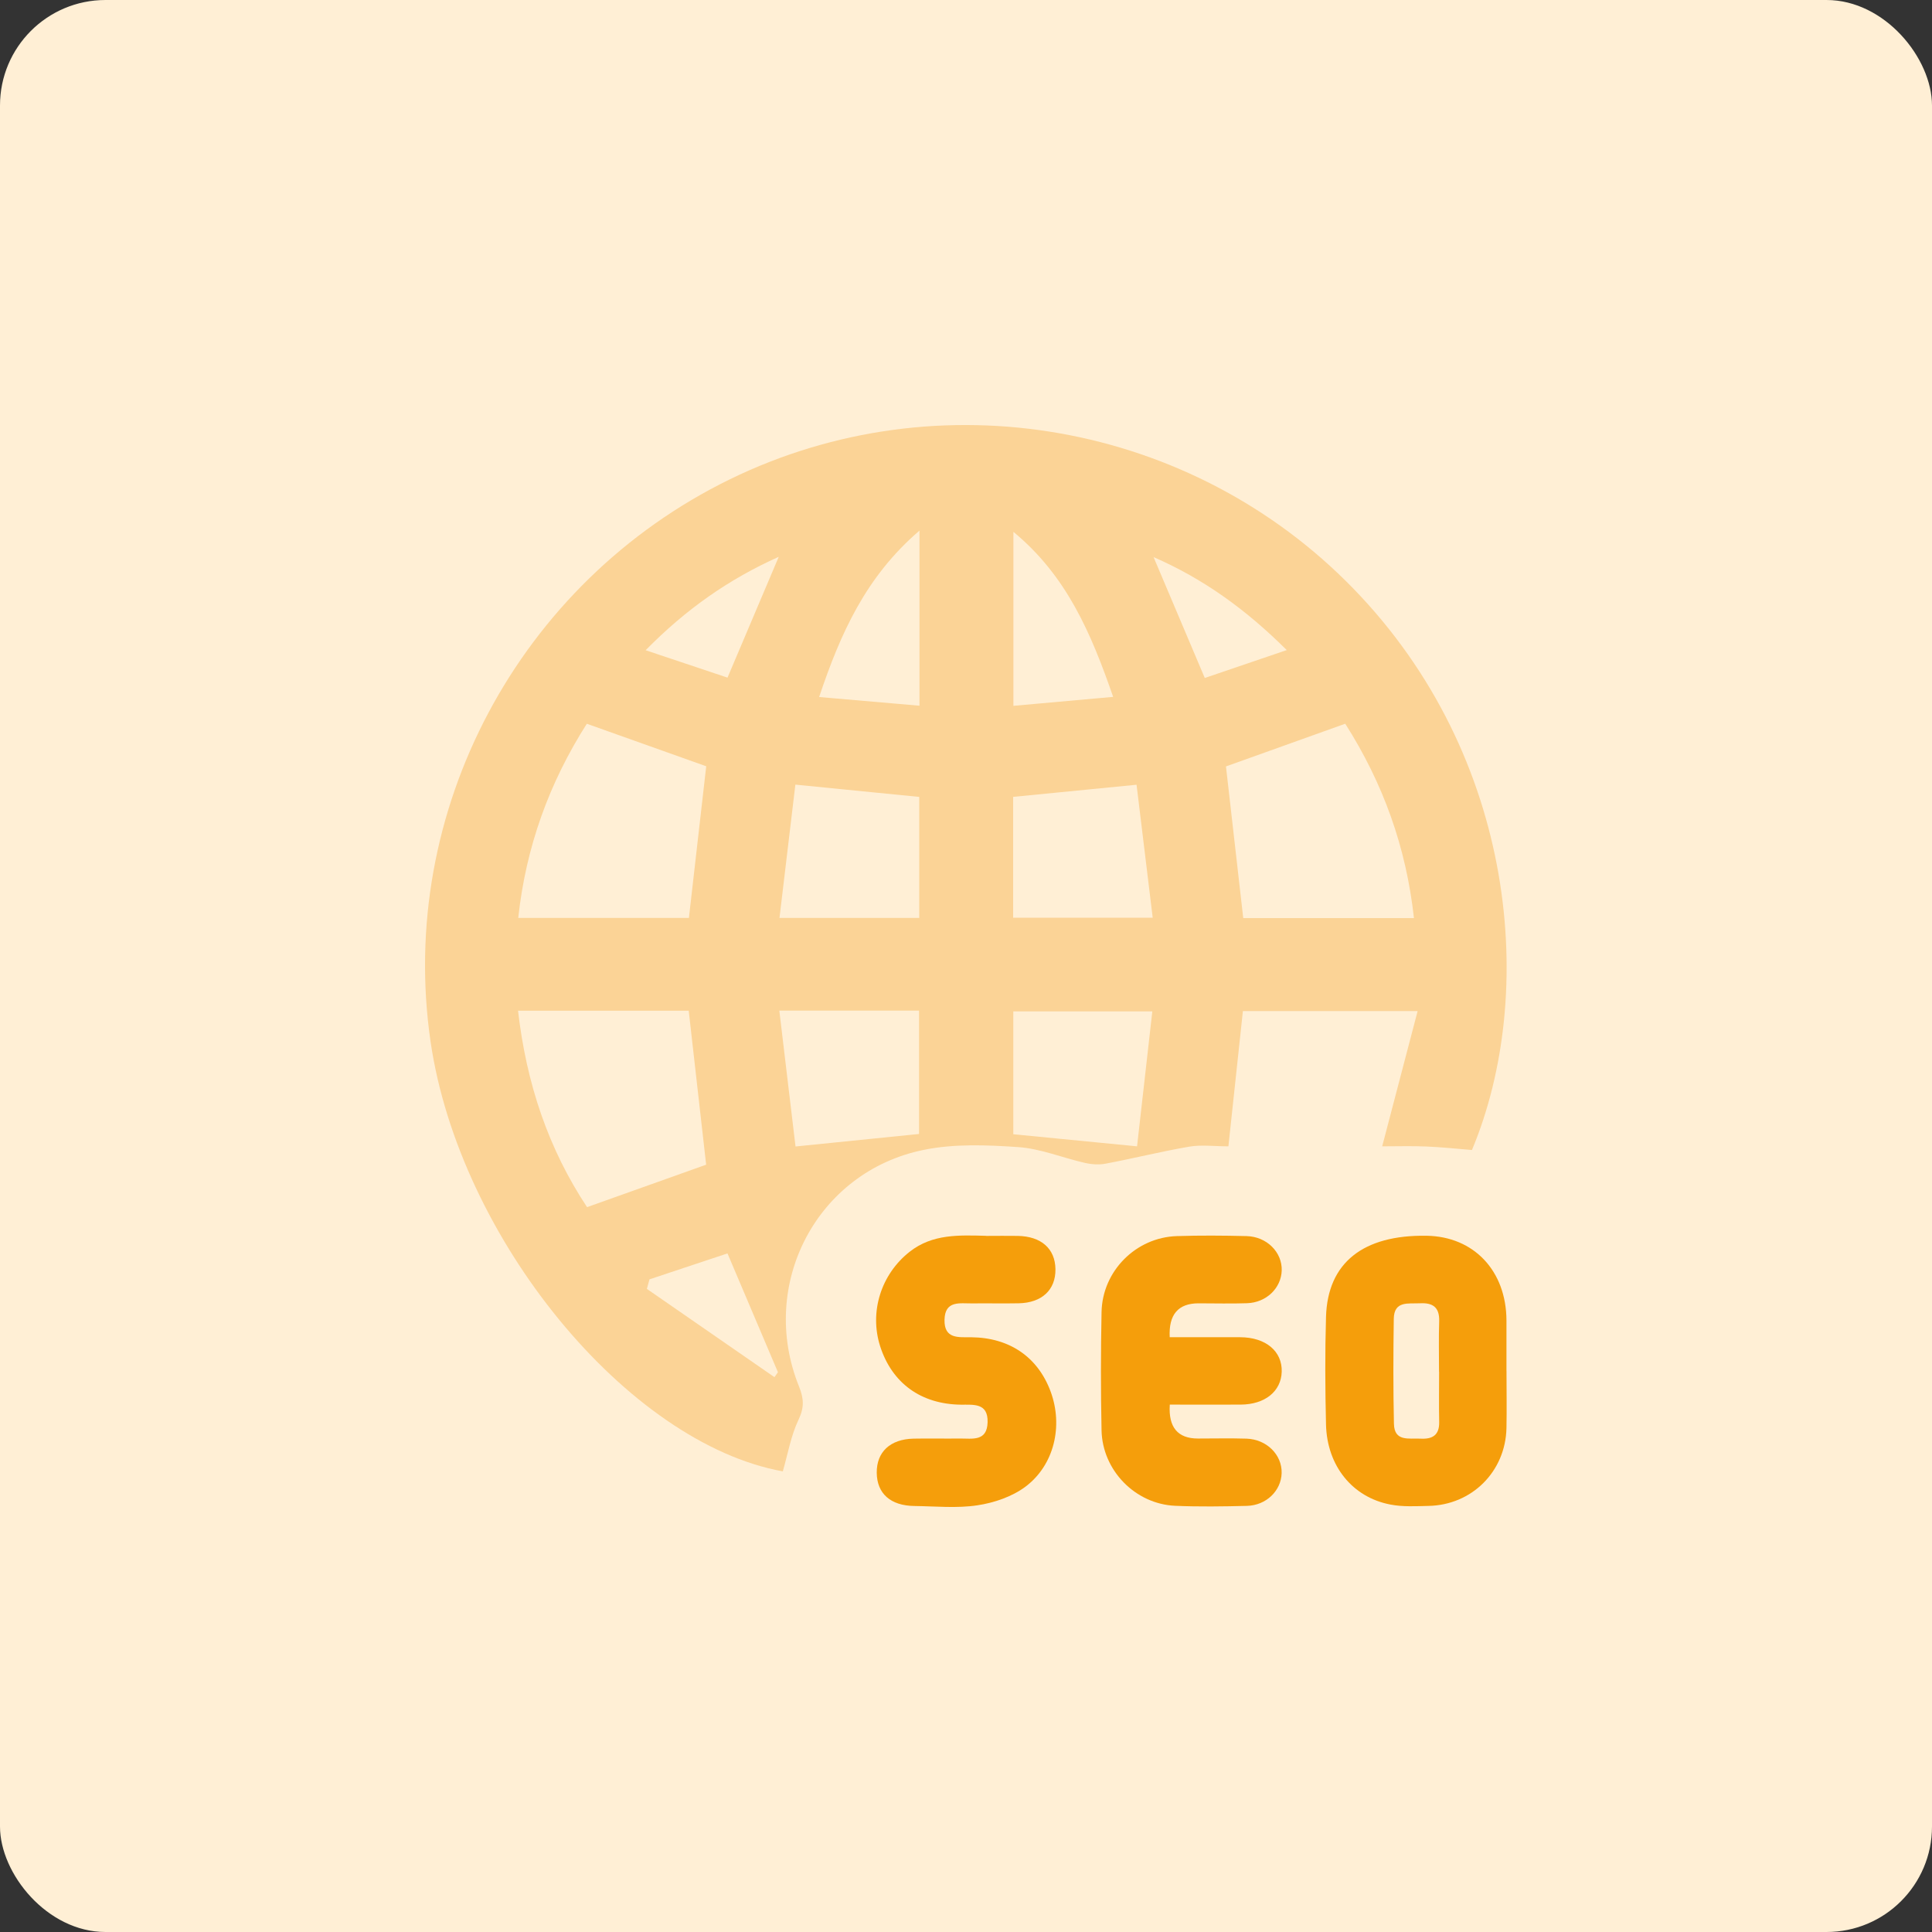 <svg xmlns="http://www.w3.org/2000/svg" width="50" height="50" viewBox="0 0 50 50" fill="none"><rect x="0" y="0" width="50" height="50" fill="#333333" stroke="none"/><rect width="50" height="50" rx="2.73" fill="#FFEFD5"></rect><g clip-path="url(#clip0_1542_1759)"><path d="M38.095 29.762C37.699 29.73 37.304 29.687 36.907 29.671C36.526 29.655 36.145 29.667 35.771 29.667C36.071 28.523 36.371 27.378 36.688 26.167H32.166C32.041 27.33 31.92 28.464 31.791 29.667C31.42 29.667 31.092 29.622 30.78 29.675C30.055 29.799 29.339 29.979 28.616 30.115C28.443 30.149 28.25 30.135 28.075 30.095C27.498 29.964 26.933 29.727 26.352 29.687C25.541 29.631 24.694 29.597 23.905 29.759C21.134 30.322 19.616 33.246 20.678 35.881C20.803 36.191 20.818 36.421 20.668 36.738C20.469 37.154 20.389 37.629 20.259 38.079C16.238 37.351 11.885 32.048 11.143 26.957C10.274 20.994 13.426 15.072 18.89 12.404C24.303 9.762 30.842 10.928 35.022 15.23C39.257 19.586 39.786 25.719 38.094 29.762H38.095ZM13.407 26.159C13.624 28.041 14.19 29.727 15.193 31.241C16.273 30.857 17.289 30.494 18.275 30.142C18.124 28.808 17.975 27.496 17.824 26.157H13.407V26.159ZM15.187 18.73C14.215 20.256 13.611 21.915 13.412 23.756H17.829C17.98 22.425 18.129 21.131 18.277 19.831C17.274 19.475 16.255 19.112 15.185 18.73H15.187ZM34.815 18.73C33.74 19.115 32.723 19.478 31.728 19.835C31.878 21.144 32.025 22.439 32.175 23.76H36.593C36.391 21.927 35.798 20.276 34.815 18.73ZM20.169 26.155C20.314 27.38 20.453 28.533 20.588 29.671C21.735 29.554 22.757 29.452 23.785 29.347V26.155H20.169ZM29.427 29.667C29.559 28.499 29.691 27.345 29.822 26.175H26.224V29.354C27.273 29.457 28.283 29.556 29.426 29.667H29.427ZM20.173 23.756H23.79V20.624C22.733 20.519 21.709 20.418 20.584 20.306C20.449 21.437 20.314 22.565 20.173 23.756ZM26.22 20.621V23.751H29.832C29.689 22.565 29.551 21.426 29.414 20.309C28.278 20.421 27.267 20.519 26.22 20.623V20.621ZM23.796 13.732C22.407 14.925 21.754 16.386 21.199 18.039C22.1 18.117 22.932 18.189 23.796 18.264V13.734V13.732ZM28.809 18.037C28.236 16.383 27.605 14.903 26.227 13.764V18.267C27.097 18.189 27.916 18.115 28.809 18.035V18.037ZM18.827 17.539C19.288 16.451 19.71 15.458 20.154 14.41C18.863 14.99 17.759 15.76 16.709 16.828C17.476 17.084 18.15 17.311 18.828 17.537L18.827 17.539ZM31.18 17.546C31.865 17.312 32.536 17.084 33.301 16.824C32.239 15.768 31.147 14.982 29.854 14.417C30.299 15.466 30.72 16.461 31.18 17.547V17.546ZM16.809 33.109C16.786 33.191 16.764 33.272 16.741 33.356C17.842 34.117 18.943 34.88 20.043 35.641C20.073 35.598 20.103 35.556 20.133 35.513C19.706 34.508 19.28 33.504 18.827 32.438C18.157 32.661 17.484 32.884 16.809 33.109Z" fill="#FBD396"></path><path d="M38.988 35.485C38.988 35.976 38.997 36.468 38.987 36.959C38.962 38.084 38.092 38.952 36.966 38.973C36.639 38.98 36.304 39 35.986 38.938C35 38.752 34.342 37.935 34.317 36.866C34.295 35.938 34.29 35.008 34.317 34.08C34.359 32.681 35.275 31.955 36.921 31.981C38.144 32.001 38.982 32.889 38.987 34.172C38.988 34.608 38.987 35.045 38.987 35.483L38.988 35.485ZM37.242 35.5C37.242 35.065 37.231 34.63 37.246 34.195C37.257 33.834 37.084 33.711 36.748 33.729C36.446 33.744 36.078 33.659 36.071 34.13C36.058 35.037 36.055 35.943 36.075 36.847C36.084 37.319 36.468 37.216 36.764 37.232C37.069 37.249 37.251 37.144 37.246 36.806C37.237 36.371 37.244 35.936 37.244 35.501L37.242 35.5Z" fill="#F59E0B"></path><path d="M30.274 36.353C30.236 36.937 30.479 37.229 31.002 37.229C31.42 37.229 31.84 37.219 32.258 37.232C32.783 37.249 33.182 37.651 33.169 38.124C33.156 38.58 32.773 38.958 32.271 38.972C31.653 38.987 31.033 38.997 30.415 38.97C29.382 38.925 28.529 38.055 28.508 37.016C28.486 35.998 28.488 34.977 28.508 33.959C28.528 32.894 29.397 32.023 30.459 31.99C31.058 31.971 31.66 31.975 32.26 31.99C32.784 32.003 33.184 32.406 33.171 32.879C33.157 33.336 32.774 33.711 32.273 33.727C31.855 33.742 31.436 33.73 31.017 33.73C30.49 33.73 30.242 34.023 30.272 34.607C30.875 34.607 31.485 34.605 32.096 34.607C32.758 34.61 33.186 34.97 33.171 35.5C33.156 36.008 32.738 36.348 32.109 36.351C31.512 36.354 30.913 36.351 30.277 36.351L30.274 36.353Z" fill="#F59E0B"></path><path d="M25.522 31.985C25.796 31.985 26.069 31.98 26.34 31.985C26.948 31.996 27.308 32.316 27.315 32.846C27.322 33.381 26.965 33.717 26.364 33.729C25.964 33.737 25.564 33.727 25.162 33.732C24.844 33.736 24.456 33.647 24.444 34.155C24.433 34.658 24.804 34.605 25.136 34.608C26.13 34.618 26.862 35.122 27.192 36.018C27.516 36.901 27.287 37.917 26.534 38.479C26.189 38.735 25.727 38.892 25.297 38.957C24.764 39.038 24.209 38.982 23.663 38.975C23.045 38.967 22.695 38.652 22.69 38.115C22.685 37.577 23.037 37.246 23.64 37.232C24.04 37.224 24.439 37.234 24.841 37.229C25.159 37.226 25.547 37.314 25.559 36.806C25.571 36.303 25.199 36.356 24.869 36.353C23.835 36.341 23.085 35.796 22.778 34.84C22.494 33.949 22.803 32.977 23.541 32.396C24.136 31.928 24.829 31.966 25.522 31.983V31.985Z" fill="#F59E0B"></path></g><defs><clipPath id="clip0_1542_1759"><rect width="27.992" height="28" fill="white" transform="translate(11 11)"></rect></clipPath></defs></svg>